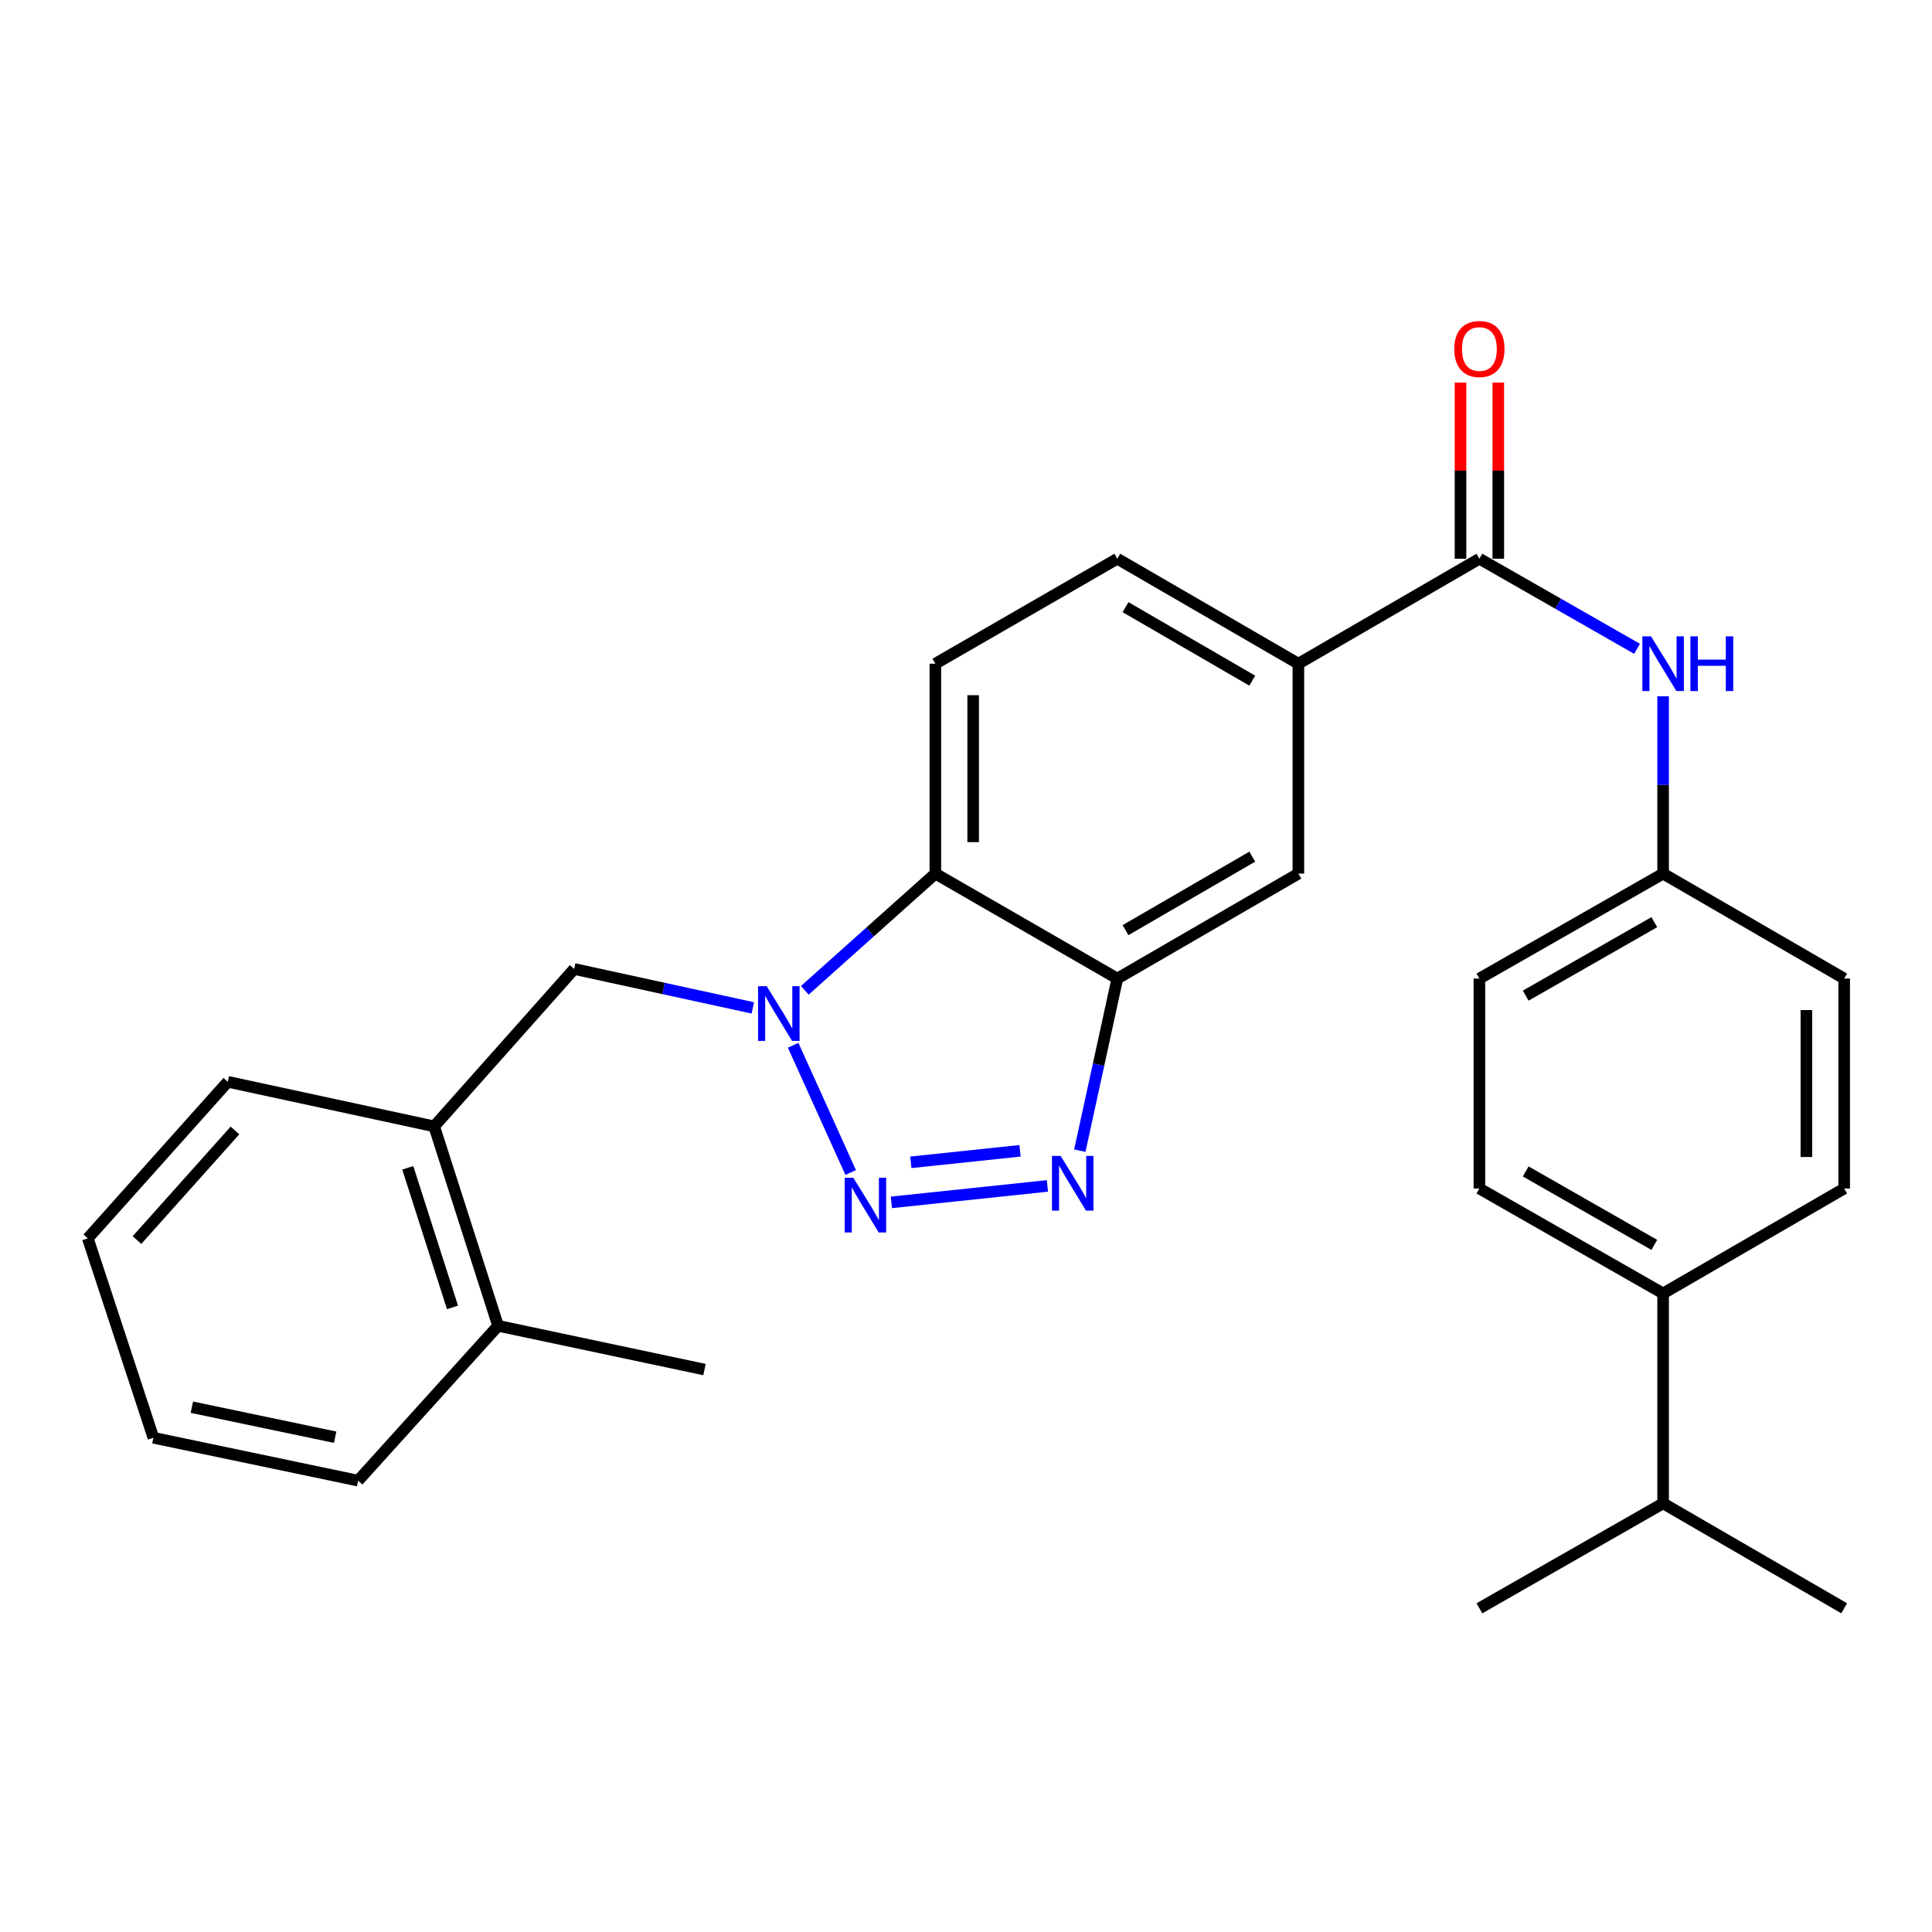 <?xml version='1.0' encoding='iso-8859-1'?>
<svg version='1.1' baseProfile='full'
              xmlns='http://www.w3.org/2000/svg'
                      xmlns:rdkit='http://www.rdkit.org/xml'
                      xmlns:xlink='http://www.w3.org/1999/xlink'
                  xml:space='preserve'
width='1000px' height='1000px' viewBox='0 0 1000 1000'>
<!-- END OF HEADER -->
<rect style='opacity:1.0;fill:#FFFFFF;stroke:none' width='1000' height='1000' x='0' y='0'> </rect>
<path class='bond-0' d='M 440.31,606.884 L 410.534,541.032' style='fill:none;fill-rule:evenodd;stroke:#0000FF;stroke-width:6px;stroke-linecap:butt;stroke-linejoin:miter;stroke-opacity:1' />
<path class='bond-1' d='M 461.379,622.348 L 542.132,613.832' style='fill:none;fill-rule:evenodd;stroke:#0000FF;stroke-width:6px;stroke-linecap:butt;stroke-linejoin:miter;stroke-opacity:1' />
<path class='bond-1' d='M 471.441,601.616 L 527.968,595.655' style='fill:none;fill-rule:evenodd;stroke:#0000FF;stroke-width:6px;stroke-linecap:butt;stroke-linejoin:miter;stroke-opacity:1' />
<path class='bond-3' d='M 416.569,512.586 L 450.356,482.383' style='fill:none;fill-rule:evenodd;stroke:#0000FF;stroke-width:6px;stroke-linecap:butt;stroke-linejoin:miter;stroke-opacity:1' />
<path class='bond-3' d='M 450.356,482.383 L 484.144,452.18' style='fill:none;fill-rule:evenodd;stroke:#000000;stroke-width:6px;stroke-linecap:butt;stroke-linejoin:miter;stroke-opacity:1' />
<path class='bond-5' d='M 389.661,521.685 L 343.426,511.614' style='fill:none;fill-rule:evenodd;stroke:#0000FF;stroke-width:6px;stroke-linecap:butt;stroke-linejoin:miter;stroke-opacity:1' />
<path class='bond-5' d='M 343.426,511.614 L 297.191,501.542' style='fill:none;fill-rule:evenodd;stroke:#000000;stroke-width:6px;stroke-linecap:butt;stroke-linejoin:miter;stroke-opacity:1' />
<path class='bond-2' d='M 558.909,595.58 L 568.618,551.045' style='fill:none;fill-rule:evenodd;stroke:#0000FF;stroke-width:6px;stroke-linecap:butt;stroke-linejoin:miter;stroke-opacity:1' />
<path class='bond-2' d='M 568.618,551.045 L 578.326,506.509' style='fill:none;fill-rule:evenodd;stroke:#000000;stroke-width:6px;stroke-linecap:butt;stroke-linejoin:miter;stroke-opacity:1' />
<path class='bond-8' d='M 578.326,506.509 L 672.041,452.18' style='fill:none;fill-rule:evenodd;stroke:#000000;stroke-width:6px;stroke-linecap:butt;stroke-linejoin:miter;stroke-opacity:1' />
<path class='bond-8' d='M 582.572,481.436 L 648.173,443.405' style='fill:none;fill-rule:evenodd;stroke:#000000;stroke-width:6px;stroke-linecap:butt;stroke-linejoin:miter;stroke-opacity:1' />
<path class='bond-28' d='M 578.326,506.509 L 484.144,452.18' style='fill:none;fill-rule:evenodd;stroke:#000000;stroke-width:6px;stroke-linecap:butt;stroke-linejoin:miter;stroke-opacity:1' />
<path class='bond-9' d='M 484.144,452.18 L 484.144,343.532' style='fill:none;fill-rule:evenodd;stroke:#000000;stroke-width:6px;stroke-linecap:butt;stroke-linejoin:miter;stroke-opacity:1' />
<path class='bond-9' d='M 503.706,435.883 L 503.706,359.829' style='fill:none;fill-rule:evenodd;stroke:#000000;stroke-width:6px;stroke-linecap:butt;stroke-linejoin:miter;stroke-opacity:1' />
<path class='bond-4' d='M 765.735,289.192 L 672.041,343.532' style='fill:none;fill-rule:evenodd;stroke:#000000;stroke-width:6px;stroke-linecap:butt;stroke-linejoin:miter;stroke-opacity:1' />
<path class='bond-7' d='M 765.735,289.192 L 806.538,312.51' style='fill:none;fill-rule:evenodd;stroke:#000000;stroke-width:6px;stroke-linecap:butt;stroke-linejoin:miter;stroke-opacity:1' />
<path class='bond-7' d='M 806.538,312.51 L 847.341,335.829' style='fill:none;fill-rule:evenodd;stroke:#0000FF;stroke-width:6px;stroke-linecap:butt;stroke-linejoin:miter;stroke-opacity:1' />
<path class='bond-11' d='M 775.516,289.192 L 775.516,243.616' style='fill:none;fill-rule:evenodd;stroke:#000000;stroke-width:6px;stroke-linecap:butt;stroke-linejoin:miter;stroke-opacity:1' />
<path class='bond-11' d='M 775.516,243.616 L 775.516,198.041' style='fill:none;fill-rule:evenodd;stroke:#FF0000;stroke-width:6px;stroke-linecap:butt;stroke-linejoin:miter;stroke-opacity:1' />
<path class='bond-11' d='M 755.954,289.192 L 755.954,243.616' style='fill:none;fill-rule:evenodd;stroke:#000000;stroke-width:6px;stroke-linecap:butt;stroke-linejoin:miter;stroke-opacity:1' />
<path class='bond-11' d='M 755.954,243.616 L 755.954,198.041' style='fill:none;fill-rule:evenodd;stroke:#FF0000;stroke-width:6px;stroke-linecap:butt;stroke-linejoin:miter;stroke-opacity:1' />
<path class='bond-10' d='M 297.191,501.542 L 224.734,583.009' style='fill:none;fill-rule:evenodd;stroke:#000000;stroke-width:6px;stroke-linecap:butt;stroke-linejoin:miter;stroke-opacity:1' />
<path class='bond-6' d='M 672.041,343.532 L 672.041,452.18' style='fill:none;fill-rule:evenodd;stroke:#000000;stroke-width:6px;stroke-linecap:butt;stroke-linejoin:miter;stroke-opacity:1' />
<path class='bond-29' d='M 672.041,343.532 L 578.326,289.192' style='fill:none;fill-rule:evenodd;stroke:#000000;stroke-width:6px;stroke-linecap:butt;stroke-linejoin:miter;stroke-opacity:1' />
<path class='bond-29' d='M 648.171,352.304 L 582.57,314.266' style='fill:none;fill-rule:evenodd;stroke:#000000;stroke-width:6px;stroke-linecap:butt;stroke-linejoin:miter;stroke-opacity:1' />
<path class='bond-15' d='M 860.819,360.408 L 860.819,406.294' style='fill:none;fill-rule:evenodd;stroke:#0000FF;stroke-width:6px;stroke-linecap:butt;stroke-linejoin:miter;stroke-opacity:1' />
<path class='bond-15' d='M 860.819,406.294 L 860.819,452.18' style='fill:none;fill-rule:evenodd;stroke:#000000;stroke-width:6px;stroke-linecap:butt;stroke-linejoin:miter;stroke-opacity:1' />
<path class='bond-12' d='M 484.144,343.532 L 578.326,289.192' style='fill:none;fill-rule:evenodd;stroke:#000000;stroke-width:6px;stroke-linecap:butt;stroke-linejoin:miter;stroke-opacity:1' />
<path class='bond-14' d='M 224.734,583.009 L 257.805,686.234' style='fill:none;fill-rule:evenodd;stroke:#000000;stroke-width:6px;stroke-linecap:butt;stroke-linejoin:miter;stroke-opacity:1' />
<path class='bond-14' d='M 211.065,604.462 L 234.215,676.719' style='fill:none;fill-rule:evenodd;stroke:#000000;stroke-width:6px;stroke-linecap:butt;stroke-linejoin:miter;stroke-opacity:1' />
<path class='bond-21' d='M 224.734,583.009 L 117.901,559.936' style='fill:none;fill-rule:evenodd;stroke:#000000;stroke-width:6px;stroke-linecap:butt;stroke-linejoin:miter;stroke-opacity:1' />
<path class='bond-13' d='M 860.819,669.486 L 765.735,615.168' style='fill:none;fill-rule:evenodd;stroke:#000000;stroke-width:6px;stroke-linecap:butt;stroke-linejoin:miter;stroke-opacity:1' />
<path class='bond-13' d='M 856.26,644.352 L 789.701,606.329' style='fill:none;fill-rule:evenodd;stroke:#000000;stroke-width:6px;stroke-linecap:butt;stroke-linejoin:miter;stroke-opacity:1' />
<path class='bond-18' d='M 860.819,669.486 L 860.819,778.123' style='fill:none;fill-rule:evenodd;stroke:#000000;stroke-width:6px;stroke-linecap:butt;stroke-linejoin:miter;stroke-opacity:1' />
<path class='bond-31' d='M 860.819,669.486 L 954.545,615.168' style='fill:none;fill-rule:evenodd;stroke:#000000;stroke-width:6px;stroke-linecap:butt;stroke-linejoin:miter;stroke-opacity:1' />
<path class='bond-22' d='M 257.805,686.234 L 364.649,708.883' style='fill:none;fill-rule:evenodd;stroke:#000000;stroke-width:6px;stroke-linecap:butt;stroke-linejoin:miter;stroke-opacity:1' />
<path class='bond-23' d='M 257.805,686.234 L 185.359,766.375' style='fill:none;fill-rule:evenodd;stroke:#000000;stroke-width:6px;stroke-linecap:butt;stroke-linejoin:miter;stroke-opacity:1' />
<path class='bond-19' d='M 860.819,452.18 L 954.545,506.509' style='fill:none;fill-rule:evenodd;stroke:#000000;stroke-width:6px;stroke-linecap:butt;stroke-linejoin:miter;stroke-opacity:1' />
<path class='bond-20' d='M 860.819,452.18 L 765.735,506.509' style='fill:none;fill-rule:evenodd;stroke:#000000;stroke-width:6px;stroke-linecap:butt;stroke-linejoin:miter;stroke-opacity:1' />
<path class='bond-20' d='M 856.262,477.314 L 789.703,515.345' style='fill:none;fill-rule:evenodd;stroke:#000000;stroke-width:6px;stroke-linecap:butt;stroke-linejoin:miter;stroke-opacity:1' />
<path class='bond-16' d='M 765.735,615.168 L 765.735,506.509' style='fill:none;fill-rule:evenodd;stroke:#000000;stroke-width:6px;stroke-linecap:butt;stroke-linejoin:miter;stroke-opacity:1' />
<path class='bond-17' d='M 954.545,615.168 L 954.545,506.509' style='fill:none;fill-rule:evenodd;stroke:#000000;stroke-width:6px;stroke-linecap:butt;stroke-linejoin:miter;stroke-opacity:1' />
<path class='bond-17' d='M 934.983,598.869 L 934.983,522.808' style='fill:none;fill-rule:evenodd;stroke:#000000;stroke-width:6px;stroke-linecap:butt;stroke-linejoin:miter;stroke-opacity:1' />
<path class='bond-24' d='M 860.819,778.123 L 954.545,832.453' style='fill:none;fill-rule:evenodd;stroke:#000000;stroke-width:6px;stroke-linecap:butt;stroke-linejoin:miter;stroke-opacity:1' />
<path class='bond-25' d='M 860.819,778.123 L 765.735,832.453' style='fill:none;fill-rule:evenodd;stroke:#000000;stroke-width:6px;stroke-linecap:butt;stroke-linejoin:miter;stroke-opacity:1' />
<path class='bond-26' d='M 117.901,559.936 L 45.455,640.969' style='fill:none;fill-rule:evenodd;stroke:#000000;stroke-width:6px;stroke-linecap:butt;stroke-linejoin:miter;stroke-opacity:1' />
<path class='bond-26' d='M 121.618,585.13 L 70.905,641.852' style='fill:none;fill-rule:evenodd;stroke:#000000;stroke-width:6px;stroke-linecap:butt;stroke-linejoin:miter;stroke-opacity:1' />
<path class='bond-30' d='M 185.359,766.375 L 79.406,744.183' style='fill:none;fill-rule:evenodd;stroke:#000000;stroke-width:6px;stroke-linecap:butt;stroke-linejoin:miter;stroke-opacity:1' />
<path class='bond-30' d='M 173.477,743.899 L 99.31,728.364' style='fill:none;fill-rule:evenodd;stroke:#000000;stroke-width:6px;stroke-linecap:butt;stroke-linejoin:miter;stroke-opacity:1' />
<path class='bond-27' d='M 45.455,640.969 L 79.406,744.183' style='fill:none;fill-rule:evenodd;stroke:#000000;stroke-width:6px;stroke-linecap:butt;stroke-linejoin:miter;stroke-opacity:1' />
<path  class='atom-0' d='M 441.682 609.605
L 450.962 624.605
Q 451.882 626.085, 453.362 628.765
Q 454.842 631.445, 454.922 631.605
L 454.922 609.605
L 458.682 609.605
L 458.682 637.925
L 454.802 637.925
L 444.842 621.525
Q 443.682 619.605, 442.442 617.405
Q 441.242 615.205, 440.882 614.525
L 440.882 637.925
L 437.202 637.925
L 437.202 609.605
L 441.682 609.605
' fill='#0000FF'/>
<path  class='atom-1' d='M 396.851 510.455
L 406.131 525.455
Q 407.051 526.935, 408.531 529.615
Q 410.011 532.295, 410.091 532.455
L 410.091 510.455
L 413.851 510.455
L 413.851 538.775
L 409.971 538.775
L 400.011 522.375
Q 398.851 520.455, 397.611 518.255
Q 396.411 516.055, 396.051 515.375
L 396.051 538.775
L 392.371 538.775
L 392.371 510.455
L 396.851 510.455
' fill='#0000FF'/>
<path  class='atom-2' d='M 548.971 598.291
L 558.251 613.291
Q 559.171 614.771, 560.651 617.451
Q 562.131 620.131, 562.211 620.291
L 562.211 598.291
L 565.971 598.291
L 565.971 626.611
L 562.091 626.611
L 552.131 610.211
Q 550.971 608.291, 549.731 606.091
Q 548.531 603.891, 548.171 603.211
L 548.171 626.611
L 544.491 626.611
L 544.491 598.291
L 548.971 598.291
' fill='#0000FF'/>
<path  class='atom-8' d='M 854.559 329.372
L 863.839 344.372
Q 864.759 345.852, 866.239 348.532
Q 867.719 351.212, 867.799 351.372
L 867.799 329.372
L 871.559 329.372
L 871.559 357.692
L 867.679 357.692
L 857.719 341.292
Q 856.559 339.372, 855.319 337.172
Q 854.119 334.972, 853.759 334.292
L 853.759 357.692
L 850.079 357.692
L 850.079 329.372
L 854.559 329.372
' fill='#0000FF'/>
<path  class='atom-8' d='M 874.959 329.372
L 878.799 329.372
L 878.799 341.412
L 893.279 341.412
L 893.279 329.372
L 897.119 329.372
L 897.119 357.692
L 893.279 357.692
L 893.279 344.612
L 878.799 344.612
L 878.799 357.692
L 874.959 357.692
L 874.959 329.372
' fill='#0000FF'/>
<path  class='atom-12' d='M 752.735 180.645
Q 752.735 173.845, 756.095 170.045
Q 759.455 166.245, 765.735 166.245
Q 772.015 166.245, 775.375 170.045
Q 778.735 173.845, 778.735 180.645
Q 778.735 187.525, 775.335 191.445
Q 771.935 195.325, 765.735 195.325
Q 759.495 195.325, 756.095 191.445
Q 752.735 187.565, 752.735 180.645
M 765.735 192.125
Q 770.055 192.125, 772.375 189.245
Q 774.735 186.325, 774.735 180.645
Q 774.735 175.085, 772.375 172.285
Q 770.055 169.445, 765.735 169.445
Q 761.415 169.445, 759.055 172.245
Q 756.735 175.045, 756.735 180.645
Q 756.735 186.365, 759.055 189.245
Q 761.415 192.125, 765.735 192.125
' fill='#FF0000'/>
</svg>
